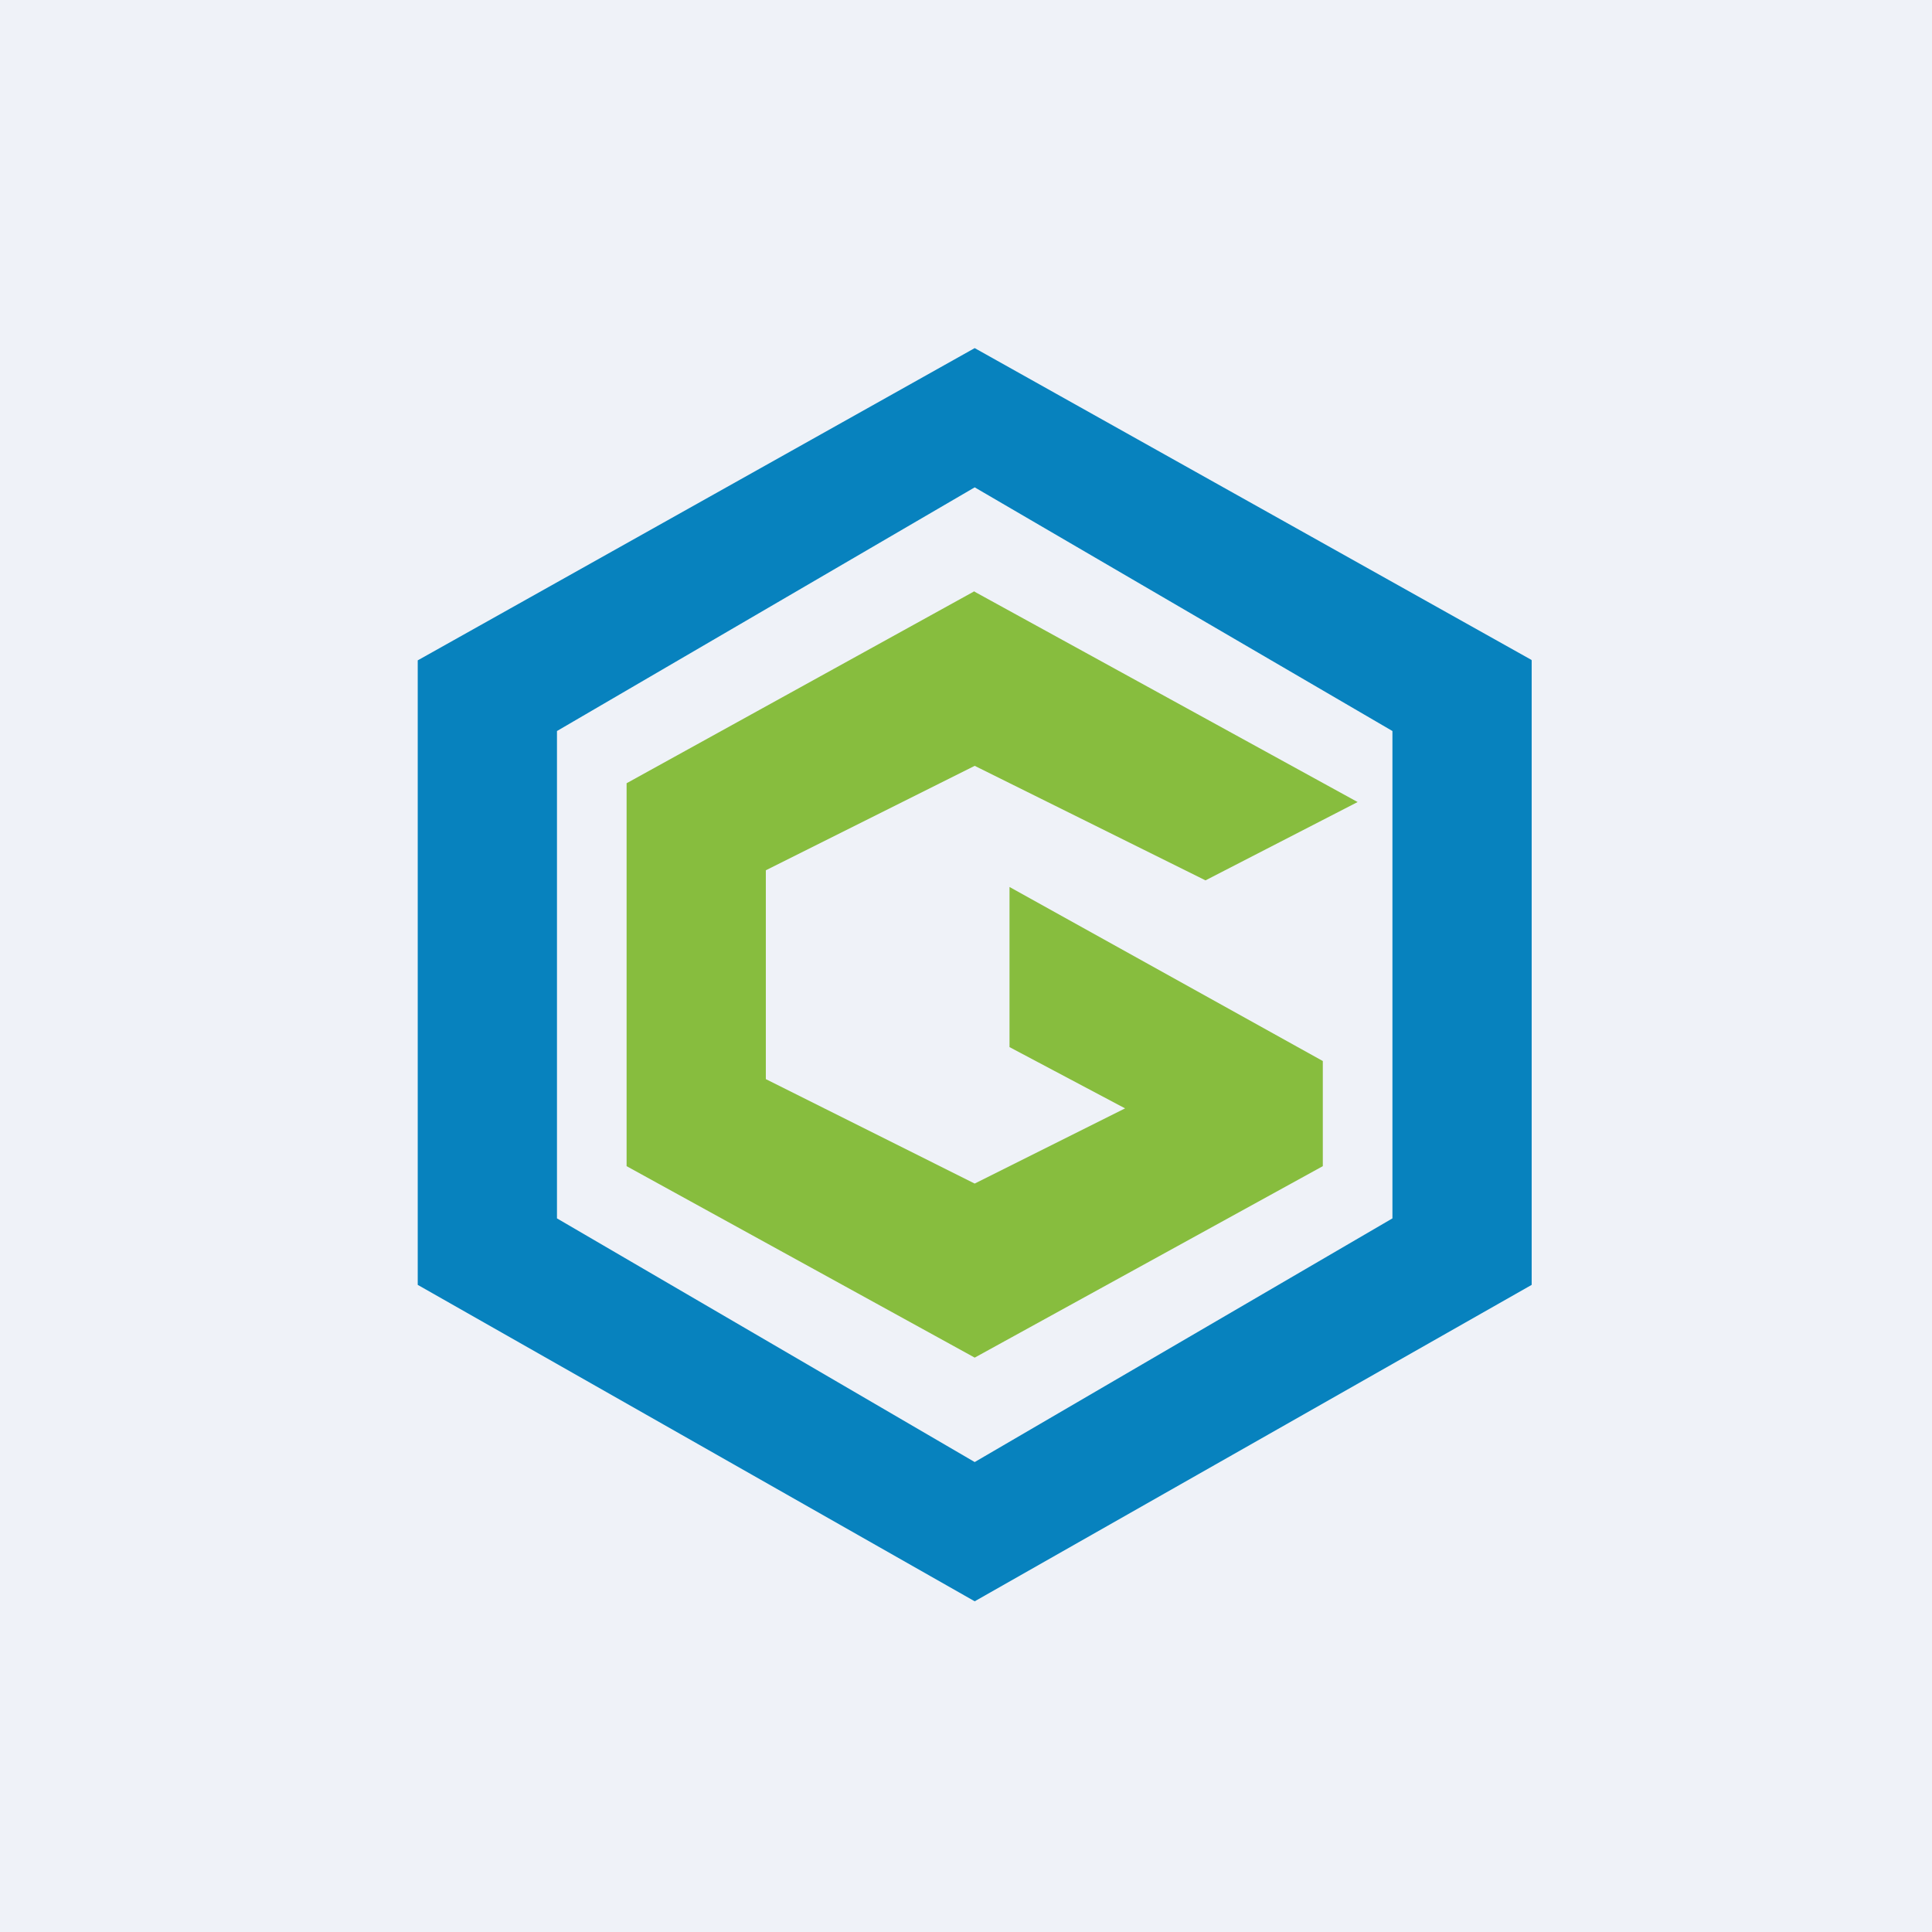 <?xml version="1.0" encoding="UTF-8"?>
<!-- generated by Finnhub -->
<svg viewBox="0 0 55.5 55.5" xmlns="http://www.w3.org/2000/svg">
<path d="M 0,0 H 55.5 V 55.5 H 0 Z" fill="rgb(239, 242, 248)"/>
<path d="M 43.99,18.955 L 28,10 L 12,18.97 V 36.91 L 28,46 L 44,36.91 V 18.97 Z M 40,21 L 28,14 L 16,21 V 35 L 28,42 L 40,35 V 21 Z" fill="rgb(7, 130, 190)" fill-rule="evenodd"/>
<path d="M 27.99,16.985 L 18,22.5 V 33.5 L 28,39 L 38,33.5 V 30.48 L 29,25.48 V 30.08 L 32.32,31.84 L 28,34 L 22,31 V 25 L 28,22 L 34.63,25.29 L 39,23.04 L 28,17 Z" fill="rgb(135, 189, 62)"/>
</svg>
